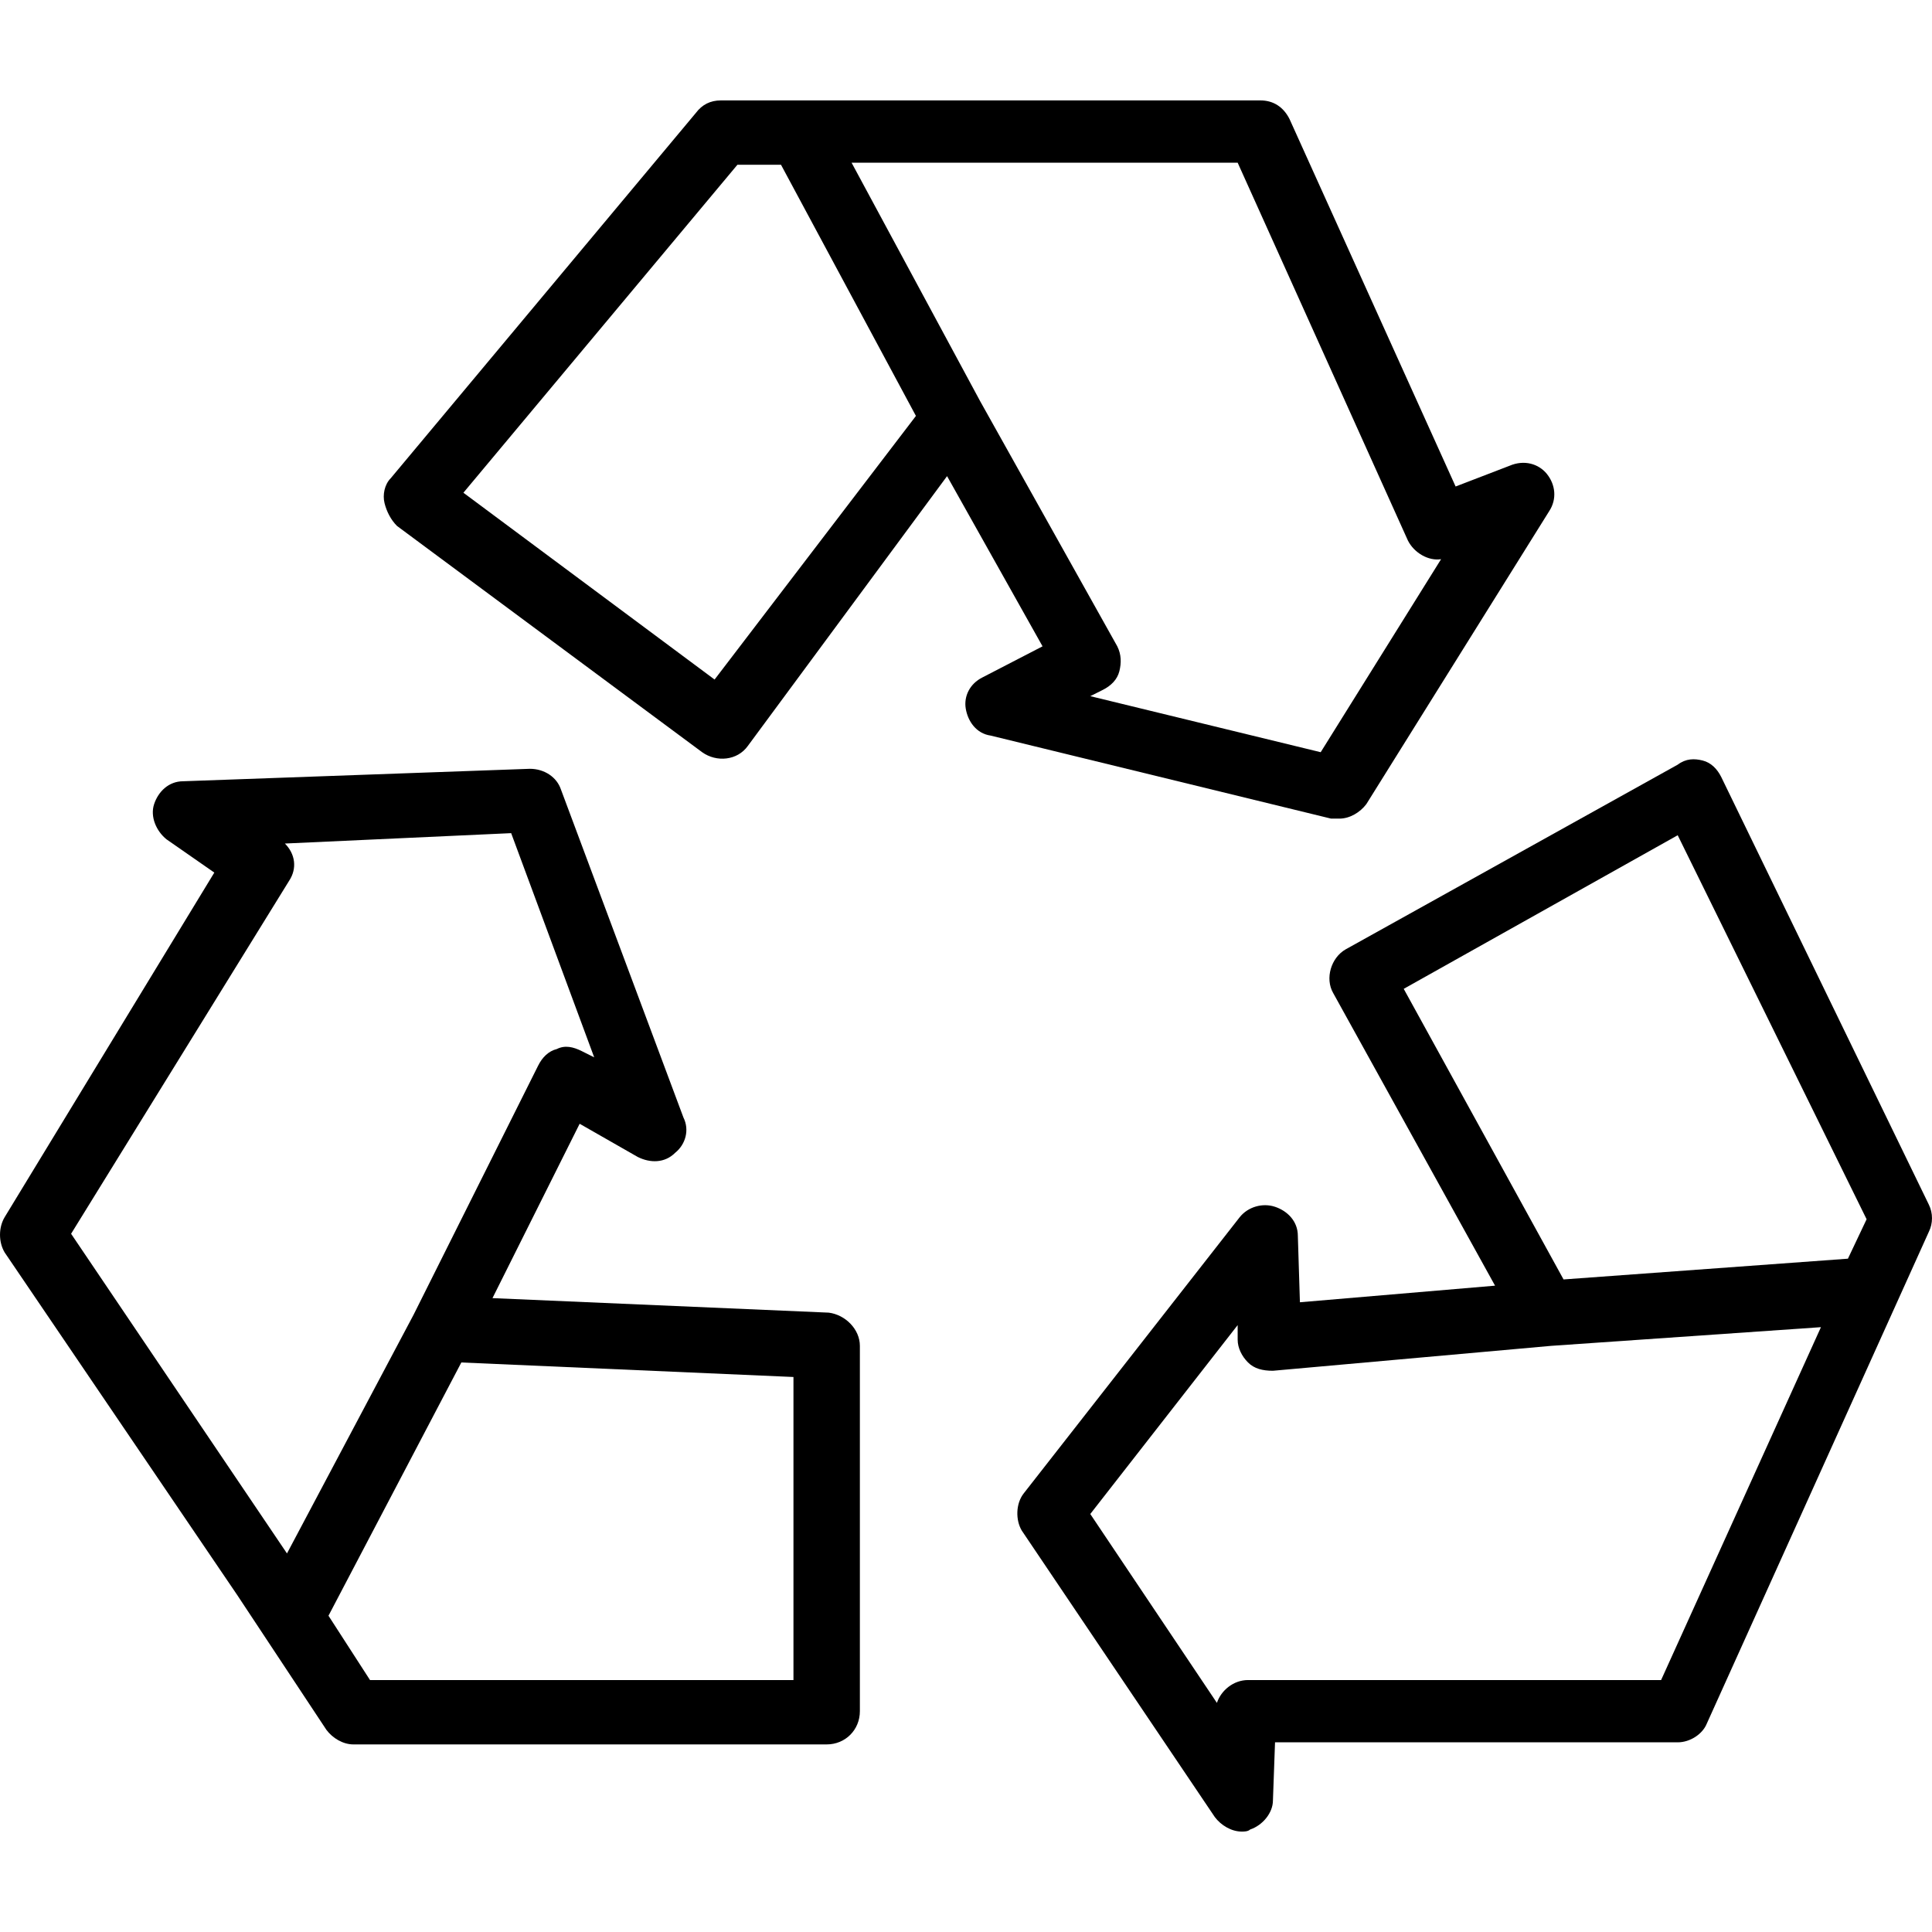 <svg width="85" height="85" viewBox="0 0 85 85" fill="none" xmlns="http://www.w3.org/2000/svg">
<g clip-path="url(#clip0_1817_5716)">
<path d="M68.06 20.856C67.694 20.4 67.055 20.217 66.416 20.491L64.041 21.404L56.735 5.24C56.461 4.692 56.005 4.418 55.457 4.418H31.713C31.256 4.418 30.891 4.601 30.617 4.966L17.192 21.039C16.918 21.313 16.827 21.77 16.918 22.135C17.009 22.5 17.192 22.866 17.466 23.139L30.891 33.094C31.53 33.55 32.443 33.459 32.9 32.82L41.667 20.948L45.868 28.436L43.219 29.806C42.672 30.08 42.398 30.628 42.489 31.176C42.58 31.724 42.945 32.272 43.585 32.363L58.562 36.016C58.653 36.016 58.745 36.016 58.927 36.016C59.384 36.016 59.84 35.742 60.114 35.377L68.151 22.5C68.516 21.952 68.425 21.313 68.06 20.856ZM31.439 29.897L20.388 21.678L32.443 7.249H34.361L40.297 18.299L31.439 29.897ZM58.105 33.094L47.968 30.628L48.516 30.354C48.882 30.171 49.156 29.897 49.247 29.532C49.338 29.167 49.338 28.802 49.156 28.436L43.128 17.66L37.466 7.158H54.452L61.941 23.779C62.215 24.327 62.854 24.692 63.402 24.601L58.105 33.094Z" fill="black"/>
<path d="M36.461 57.751L21.667 57.112L25.502 49.441L28.059 50.902C28.607 51.176 29.247 51.176 29.703 50.719C30.16 50.354 30.343 49.715 30.069 49.167L24.68 34.737C24.498 34.19 23.95 33.824 23.311 33.824L8.059 34.372C7.42 34.372 6.963 34.829 6.781 35.377C6.598 35.925 6.872 36.564 7.329 36.929L9.429 38.39L0.205 53.55C-0.068 54.007 -0.068 54.646 0.205 55.103L10.434 70.171L14.361 76.107C14.635 76.473 15.091 76.747 15.548 76.747H36.37C37.192 76.747 37.831 76.107 37.831 75.285V59.212C37.831 58.482 37.192 57.843 36.461 57.751ZM12.626 68.345L3.128 54.281L12.717 38.756C13.082 38.208 12.991 37.569 12.534 37.112L22.489 36.655L26.142 46.518L25.594 46.244C25.228 46.062 24.863 45.97 24.498 46.153C24.132 46.244 23.858 46.518 23.676 46.884L18.196 57.843L12.626 68.345ZM34.909 73.915H16.279L14.452 71.085L20.297 59.943L34.909 60.582V73.915Z" fill="black"/>
<path d="M84.863 53.002L75.73 34.19C75.548 33.824 75.274 33.55 74.908 33.459C74.543 33.368 74.178 33.368 73.812 33.642L59.201 41.769C58.561 42.135 58.287 43.048 58.653 43.687L65.776 56.564L57.191 57.294L57.1 54.372C57.1 53.733 56.644 53.276 56.096 53.094C55.548 52.911 54.908 53.094 54.543 53.55L45.045 65.696C44.68 66.153 44.68 66.884 44.954 67.34L53.447 79.943C53.721 80.308 54.178 80.582 54.634 80.582C54.726 80.582 54.908 80.582 55 80.491C55.548 80.308 56.004 79.76 56.004 79.212L56.096 76.655H73.812C74.361 76.655 74.908 76.29 75.091 75.833L84.863 54.19C85.045 53.824 85.045 53.368 84.863 53.002ZM73.082 73.915H54.908C54.269 73.915 53.721 74.372 53.539 74.92L47.968 66.61L54.452 58.299V58.938C54.452 59.304 54.634 59.669 54.908 59.943C55.182 60.217 55.548 60.308 56.004 60.308L68.242 59.212L80.114 58.39L73.082 73.915ZM81.301 55.377L68.79 56.29L61.758 43.505L73.812 36.747L82.123 53.642L81.301 55.377Z" fill="black"/>
</g>
<defs>
<clipPath id="clip0_1817_5716">
<rect width="85" height="85" fill="white"/>
</clipPath>
</defs>
</svg>
